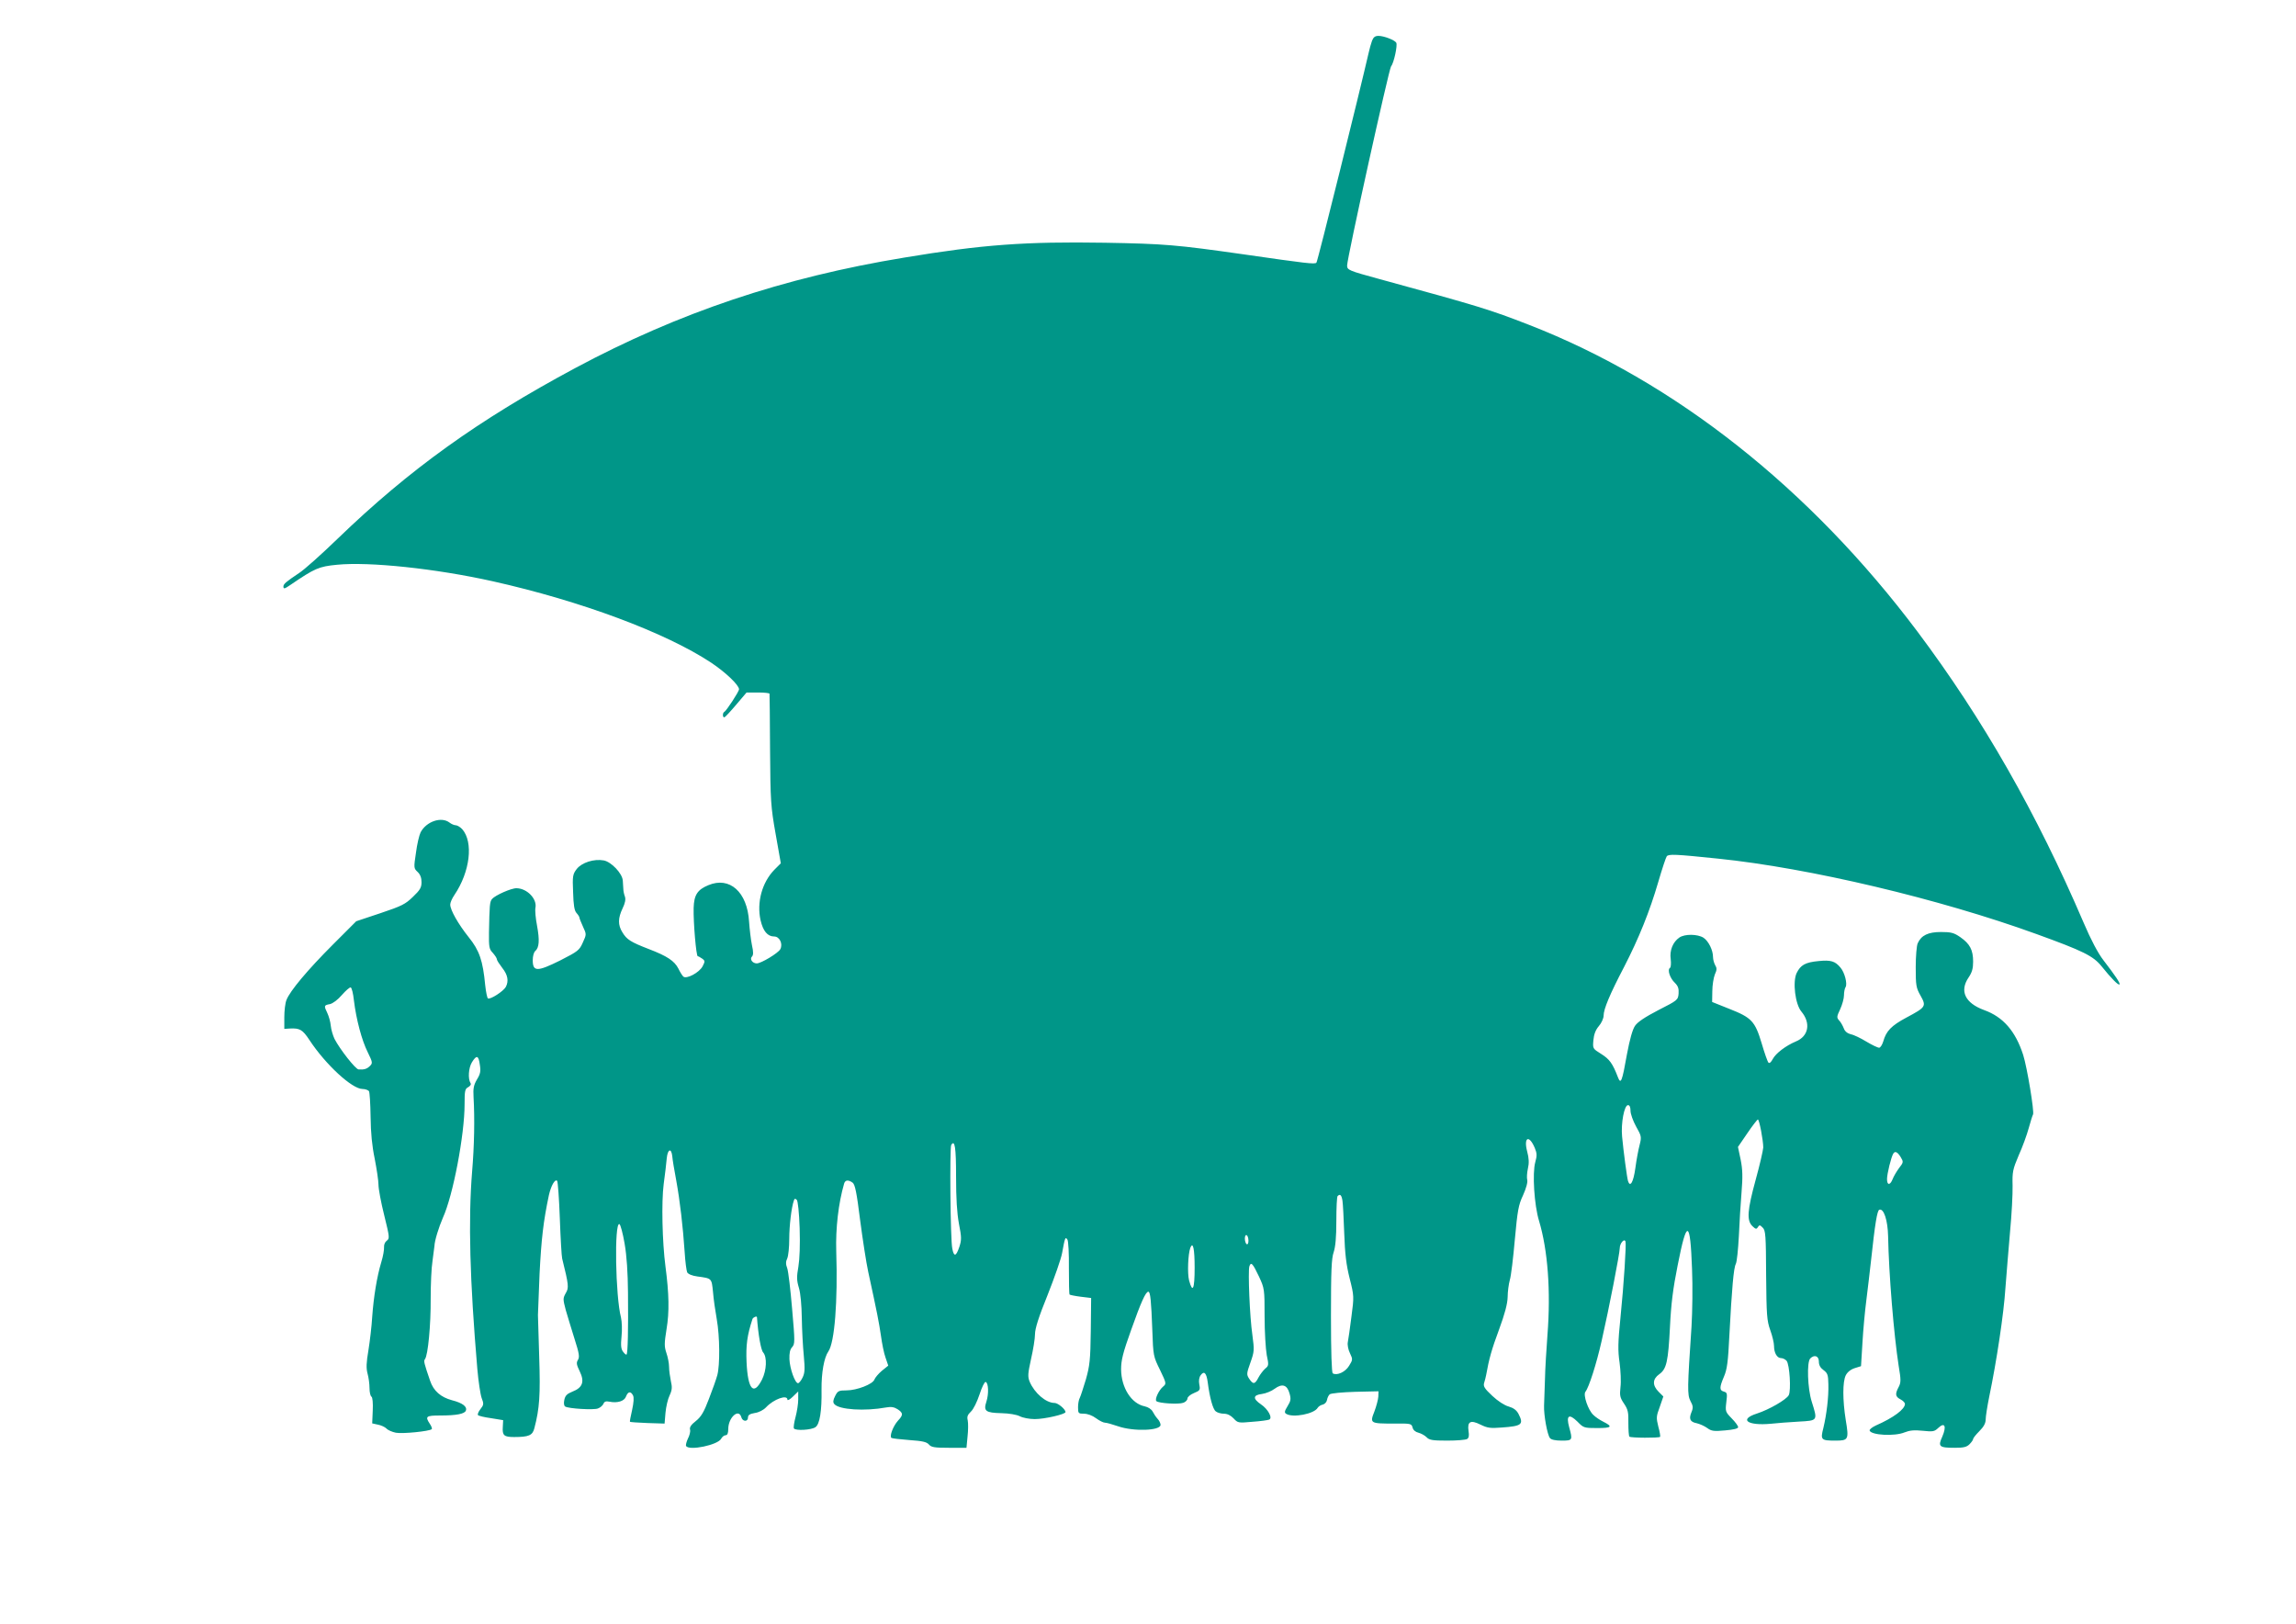 <?xml version="1.0" standalone="no"?>
<!DOCTYPE svg PUBLIC "-//W3C//DTD SVG 20010904//EN"
 "http://www.w3.org/TR/2001/REC-SVG-20010904/DTD/svg10.dtd">
<svg version="1.0" xmlns="http://www.w3.org/2000/svg"
 width="1280pt" height="905pt" viewBox="0 0 1280 905"
 preserveAspectRatio="xMidYMid meet">
<g transform="translate(0,905) scale(0.1,-0.1)"
fill="#009688" stroke="none">
<path d="M7649 8823 c-6 -16 -14 -46 -19 -68 -48 -209 -284 -1162 -291 -1169
-8 -10 -57 -4 -404 46 -380 54 -442 59 -776 65 -443 7 -681 -10 -1119 -83
-675 -111 -1255 -306 -1834 -616 -539 -289 -923 -564 -1324 -951 -90 -87 -187
-174 -216 -192 -70 -47 -86 -60 -86 -74 0 -15 6 -14 38 8 138 94 159 103 260
113 180 18 550 -21 869 -92 492 -110 964 -286 1218 -454 81 -54 155 -125 155
-148 0 -13 -71 -121 -82 -126 -11 -5 -10 -34 1 -30 5 2 34 33 66 71 l57 67 64
0 c35 0 64 -3 64 -7 1 -5 2 -145 3 -313 2 -285 4 -316 31 -468 l29 -164 -36
-36 c-69 -71 -99 -182 -77 -281 14 -61 39 -91 76 -91 30 0 50 -41 34 -71 -12
-22 -107 -79 -131 -79 -24 0 -41 24 -27 38 8 8 9 25 0 64 -6 29 -13 88 -16
131 -10 165 -108 253 -227 203 -61 -25 -80 -55 -82 -127 -2 -80 14 -269 23
-269 3 0 14 -6 24 -13 17 -12 17 -16 3 -43 -18 -35 -91 -74 -108 -57 -6 6 -18
25 -27 44 -22 43 -63 70 -165 109 -101 39 -123 53 -147 93 -26 41 -25 80 1
134 14 29 18 50 13 65 -5 13 -9 32 -9 43 -1 11 -2 32 -3 47 -3 40 -64 104
-106 112 -55 10 -123 -12 -151 -48 -22 -29 -24 -39 -20 -129 2 -72 7 -103 19
-116 9 -10 16 -21 16 -25 0 -4 9 -27 20 -51 20 -43 20 -43 -1 -89 -19 -43 -27
-49 -127 -100 -127 -63 -152 -63 -152 2 0 22 6 45 14 51 22 19 25 60 10 141
-8 41 -12 86 -9 100 10 49 -46 108 -105 109 -29 1 -119 -39 -137 -60 -13 -16
-14 -35 -17 -186 -1 -82 1 -94 22 -115 12 -14 22 -29 22 -35 0 -6 14 -27 30
-48 31 -39 37 -73 20 -106 -13 -24 -87 -72 -100 -64 -4 3 -11 36 -15 73 -13
137 -32 194 -92 268 -59 74 -103 152 -103 182 0 11 10 34 23 53 88 130 107
295 44 367 -11 12 -28 22 -36 22 -9 0 -25 7 -35 15 -46 35 -129 6 -161 -54 -8
-16 -20 -67 -26 -114 -13 -85 -12 -87 9 -107 15 -14 22 -33 22 -57 0 -30 -8
-44 -48 -82 -42 -41 -62 -51 -181 -91 l-135 -45 -130 -130 c-141 -141 -240
-259 -259 -309 -7 -17 -12 -60 -12 -96 l0 -65 30 2 c56 3 72 -6 110 -64 91
-138 238 -273 296 -273 15 0 31 -6 36 -12 4 -7 8 -71 9 -143 1 -90 8 -162 23
-234 11 -57 21 -122 21 -145 0 -22 14 -99 32 -170 30 -122 31 -129 14 -142
-10 -7 -16 -22 -15 -36 1 -13 -5 -50 -15 -82 -25 -83 -43 -195 -51 -306 -3
-52 -13 -136 -21 -186 -12 -70 -13 -100 -5 -130 6 -21 11 -58 11 -81 0 -23 5
-45 11 -48 6 -4 9 -35 7 -78 l-3 -71 32 -7 c17 -3 39 -13 48 -22 8 -9 32 -19
52 -23 36 -7 188 8 200 20 3 3 -2 17 -11 30 -27 41 -21 46 58 46 91 0 136 9
143 27 9 22 -18 43 -77 58 -63 17 -103 52 -122 108 -34 99 -37 111 -29 121 17
21 33 192 32 336 0 80 4 174 10 210 5 36 10 74 11 85 1 30 24 104 47 157 57
125 121 463 121 633 0 74 2 86 20 95 12 7 18 16 13 23 -15 24 -11 85 8 116 26
42 37 39 44 -14 6 -36 3 -51 -16 -82 -18 -31 -22 -49 -19 -98 7 -121 4 -273
-8 -415 -22 -271 -13 -605 29 -1100 6 -69 17 -142 24 -162 13 -33 12 -39 -7
-63 -11 -14 -17 -29 -13 -33 3 -4 36 -12 73 -17 l67 -11 -2 -39 c-3 -46 7 -55
63 -55 82 0 103 9 113 49 29 110 34 185 27 398 -4 120 -7 225 -7 233 0 8 4
112 9 230 10 195 21 291 52 438 12 53 34 92 46 80 4 -4 11 -99 15 -210 4 -112
10 -212 13 -223 37 -149 38 -163 20 -193 -16 -29 -16 -33 0 -94 10 -34 32
-107 49 -161 26 -81 29 -101 19 -117 -10 -16 -8 -27 10 -64 28 -58 16 -91 -41
-113 -30 -12 -40 -22 -45 -46 -4 -18 -2 -33 5 -37 19 -12 158 -20 182 -11 14
5 27 17 31 26 5 13 14 16 34 12 44 -9 83 3 92 29 11 28 26 31 39 6 6 -12 4
-39 -5 -81 -8 -35 -14 -65 -12 -66 2 -2 46 -5 98 -7 l95 -3 5 60 c3 33 13 77
23 97 14 30 15 46 7 80 -5 24 -10 59 -10 79 0 20 -7 55 -15 78 -12 36 -12 52
1 133 16 95 14 196 -6 348 -18 137 -23 360 -10 460 7 52 15 117 17 143 5 53
26 60 31 11 1 -16 11 -76 22 -134 21 -116 37 -254 47 -400 3 -52 10 -103 14
-112 6 -10 27 -19 57 -23 81 -11 79 -9 87 -87 3 -39 13 -108 21 -152 17 -96
18 -255 3 -311 -6 -22 -27 -82 -47 -133 -28 -74 -44 -100 -73 -123 -26 -20
-36 -35 -32 -48 3 -10 -3 -33 -12 -50 -8 -17 -13 -36 -10 -41 17 -28 177 6
195 40 6 11 17 20 25 20 10 0 15 11 15 35 0 64 59 117 73 65 7 -25 37 -26 37
-1 0 14 10 20 38 25 22 3 48 16 63 32 42 45 119 73 119 42 0 -6 14 1 30 17
l30 29 0 -45 c0 -24 -7 -68 -15 -98 -8 -30 -12 -58 -9 -63 9 -14 98 -9 120 7
24 16 36 90 34 210 -1 93 14 178 38 212 35 50 53 280 44 558 -4 128 12 268 44
378 6 20 23 22 47 5 14 -10 23 -56 42 -208 14 -107 34 -237 45 -288 51 -234
60 -282 71 -356 6 -44 17 -100 26 -124 l15 -44 -36 -29 c-19 -16 -37 -38 -41
-48 -8 -26 -98 -61 -156 -61 -43 0 -49 -3 -63 -31 -12 -23 -13 -36 -5 -45 26
-32 170 -41 290 -19 27 5 44 2 63 -10 32 -21 32 -32 2 -64 -27 -30 -49 -88
-36 -96 4 -3 50 -8 101 -12 71 -5 95 -10 108 -25 13 -15 31 -18 112 -18 l97 0
6 63 c4 35 4 75 1 90 -5 20 -1 31 18 49 14 13 34 54 48 96 13 40 28 71 34 69
16 -5 18 -67 4 -110 -17 -52 -5 -62 84 -64 43 -1 84 -8 102 -17 17 -9 54 -16
84 -16 55 0 171 27 171 39 0 16 -42 51 -61 51 -48 0 -112 55 -139 119 -11 28
-10 44 8 126 12 52 22 114 22 138 0 31 20 95 70 218 38 96 75 201 81 234 16
88 18 93 30 75 5 -8 9 -79 8 -158 0 -79 1 -145 4 -148 2 -2 30 -8 62 -12 l58
-7 -2 -184 c-2 -161 -6 -194 -27 -269 -14 -46 -29 -93 -34 -103 -6 -10 -10
-34 -10 -53 0 -34 2 -36 33 -36 20 0 47 -10 67 -25 19 -14 41 -25 50 -25 9 0
41 -9 73 -20 86 -30 237 -25 237 8 0 8 -7 24 -17 34 -9 10 -21 28 -27 40 -7
13 -25 25 -44 29 -75 15 -131 104 -132 206 0 51 10 92 56 220 55 155 81 213
96 213 11 0 16 -51 22 -213 5 -145 6 -148 43 -223 36 -75 36 -77 17 -93 -24
-20 -48 -72 -37 -81 13 -12 124 -19 150 -9 12 4 23 15 23 24 0 8 16 22 36 30
34 14 36 17 30 48 -4 22 -1 40 8 52 19 26 32 12 39 -40 11 -86 29 -151 45
-162 8 -7 29 -13 45 -13 19 0 38 -9 54 -26 24 -26 27 -26 105 -19 44 3 86 9
93 12 22 8 -6 59 -45 85 -47 32 -45 52 5 58 22 3 54 16 71 29 42 31 70 22 83
-26 9 -31 7 -42 -11 -71 -17 -28 -19 -36 -7 -43 37 -23 156 0 175 34 5 8 18
16 29 18 11 3 21 14 23 26 2 12 9 26 15 31 7 6 71 12 142 14 l130 3 -1 -30
c-1 -16 -11 -54 -22 -83 -26 -66 -24 -67 110 -67 93 1 97 0 103 -22 3 -14 16
-25 33 -29 15 -4 35 -15 45 -25 15 -16 33 -19 115 -19 53 0 103 4 111 9 10 6
12 20 8 44 -8 54 11 64 67 36 39 -19 55 -21 118 -16 113 8 124 17 93 77 -11
20 -27 32 -54 40 -23 6 -60 30 -91 59 -44 41 -52 54 -46 73 4 13 9 32 11 43
16 90 31 144 72 254 32 87 47 143 48 181 0 30 6 73 12 95 7 22 19 123 28 225
15 163 20 193 46 248 17 38 27 73 23 86 -3 12 -1 40 4 63 7 29 6 57 -4 94 -21
80 10 96 42 21 13 -31 13 -44 3 -80 -17 -61 -6 -239 21 -327 49 -163 66 -392
47 -635 -6 -80 -13 -192 -14 -250 -2 -58 -4 -123 -5 -145 -2 -52 18 -163 33
-181 7 -9 31 -14 65 -14 61 0 62 2 42 75 -18 66 -1 77 46 31 34 -35 37 -36
111 -36 81 0 88 8 32 36 -18 9 -42 25 -54 37 -29 26 -59 113 -44 130 19 24 61
154 90 283 41 180 101 488 101 517 0 26 25 56 32 37 5 -16 -9 -236 -28 -424
-14 -138 -15 -184 -5 -251 6 -46 9 -107 5 -137 -5 -47 -3 -58 20 -92 22 -33
25 -48 24 -107 0 -38 2 -73 6 -77 8 -7 163 -8 171 -1 2 3 -2 29 -10 57 -12 49
-12 57 8 110 l20 58 -26 26 c-36 36 -35 71 3 98 41 29 50 70 60 265 6 126 17
214 43 343 51 260 70 255 80 -23 4 -93 2 -237 -3 -320 -23 -341 -24 -379 -6
-414 15 -27 16 -38 6 -62 -16 -38 -8 -55 29 -62 17 -4 44 -16 59 -27 23 -17
37 -19 100 -13 46 4 72 10 72 18 0 7 -16 29 -36 49 -35 36 -36 39 -30 90 6 48
5 54 -13 59 -26 7 -26 23 0 84 17 39 23 81 30 228 14 266 24 378 36 400 6 11
13 81 17 155 3 74 10 185 15 245 7 85 6 126 -5 181 l-15 71 52 76 c29 43 56
77 59 77 8 0 30 -117 30 -156 -1 -16 -19 -96 -42 -179 -47 -172 -51 -227 -19
-259 19 -18 23 -19 31 -6 8 13 12 13 27 -3 16 -15 18 -43 19 -265 2 -222 4
-253 23 -306 12 -33 21 -72 21 -88 0 -39 17 -68 39 -68 10 0 24 -7 31 -15 17
-20 26 -166 12 -192 -14 -25 -109 -80 -177 -102 -103 -33 -53 -69 77 -57 34 4
105 9 156 12 107 6 106 4 72 112 -23 73 -28 220 -8 240 23 23 48 14 48 -17 0
-20 8 -35 26 -48 23 -17 26 -27 27 -79 2 -71 -10 -169 -28 -244 -17 -66 -13
-70 68 -70 72 0 75 6 57 114 -18 113 -18 214 0 250 9 18 28 33 50 40 l35 11 8
130 c4 72 14 180 22 240 8 61 19 160 26 220 22 204 34 278 46 282 25 9 47 -59
49 -147 4 -212 32 -550 59 -724 13 -77 13 -92 0 -117 -21 -39 -19 -54 10 -69
14 -7 25 -19 25 -25 0 -30 -63 -77 -163 -121 -21 -10 -36 -22 -34 -28 9 -26
140 -33 195 -10 28 11 53 14 100 9 58 -6 66 -5 88 16 36 34 47 9 22 -49 -25
-55 -18 -62 70 -62 49 0 66 4 82 20 11 11 20 24 20 29 0 5 16 25 35 44 24 24
35 44 35 65 0 16 9 74 20 128 41 197 81 462 90 604 6 80 18 222 26 316 9 94
15 209 14 255 -2 77 1 91 34 169 21 46 46 115 56 152 10 37 21 71 24 76 8 14
-33 263 -55 332 -43 133 -112 212 -218 250 -106 39 -138 106 -86 182 19 28 25
50 25 88 0 65 -18 99 -71 136 -36 25 -52 29 -108 29 -71 0 -110 -18 -130 -63
-6 -13 -11 -73 -11 -133 0 -102 2 -115 27 -159 33 -59 30 -64 -79 -122 -84
-45 -113 -75 -129 -133 -6 -19 -16 -35 -23 -35 -8 0 -39 15 -71 34 -31 19 -70
38 -87 41 -19 5 -33 16 -39 33 -6 15 -17 35 -26 44 -14 16 -14 21 6 63 11 24
21 59 21 77 0 18 4 39 9 46 11 18 -5 81 -28 108 -30 37 -55 44 -123 37 -74 -7
-100 -22 -122 -67 -23 -49 -8 -174 27 -215 53 -64 40 -137 -31 -166 -57 -24
-112 -66 -129 -98 -9 -17 -18 -26 -24 -20 -5 5 -22 53 -38 108 -37 123 -56
143 -181 192 l-95 38 1 60 c0 33 7 75 14 93 12 26 12 36 2 52 -6 11 -12 31
-12 45 0 39 -25 89 -53 108 -33 21 -105 22 -135 1 -36 -25 -55 -72 -48 -120 3
-24 1 -46 -4 -49 -16 -10 0 -58 27 -83 18 -18 23 -32 21 -60 -3 -36 -6 -38
-112 -92 -75 -39 -116 -66 -131 -88 -14 -21 -29 -74 -45 -159 -27 -153 -34
-169 -50 -128 -30 78 -47 101 -93 130 -48 30 -48 30 -44 77 3 32 12 57 30 78
15 17 27 44 27 59 0 36 34 118 114 271 82 159 143 310 191 475 21 72 42 135
47 142 11 13 45 12 286 -13 508 -52 1234 -224 1774 -420 262 -95 317 -122 364
-180 53 -66 94 -108 100 -101 6 5 -22 47 -89 134 -31 40 -70 114 -111 210
-262 611 -561 1135 -926 1622 -600 799 -1353 1394 -2165 1710 -221 86 -276
103 -840 257 -165 45 -175 49 -175 74 0 41 233 1095 245 1110 16 19 37 118 29
132 -9 15 -69 38 -99 38 -19 0 -28 -7 -36 -27z m-5676 -5349 c13 -107 44 -223
77 -289 28 -57 28 -61 12 -77 -17 -17 -33 -21 -63 -19 -17 1 -104 112 -134
170 -9 19 -19 52 -21 74 -2 22 -11 53 -19 70 -20 41 -19 44 14 50 17 4 44 24
67 51 22 25 44 44 49 42 6 -1 14 -34 18 -72z m7117 -616 c0 -17 14 -56 31 -87
30 -53 31 -58 20 -102 -7 -26 -18 -84 -24 -130 -11 -79 -29 -110 -41 -72 -6
21 -25 163 -33 248 -7 74 12 175 33 175 9 0 14 -11 14 -32z m-3760 -366 c0
-123 5 -203 16 -263 15 -76 15 -90 2 -130 -18 -53 -30 -56 -39 -9 -11 49 -15
562 -6 578 20 32 27 -12 27 -176z m5267 107 c15 -25 15 -28 -10 -60 -14 -19
-30 -46 -36 -62 -14 -35 -31 -35 -31 1 0 29 23 123 35 142 10 16 24 9 42 -21z
m-3113 -241 c3 -18 7 -100 10 -183 4 -114 11 -174 30 -250 25 -99 25 -102 10
-215 -8 -63 -17 -127 -20 -141 -3 -15 2 -42 12 -62 16 -34 16 -36 -5 -70 -21
-35 -68 -56 -91 -42 -6 4 -10 116 -10 319 0 253 3 322 15 356 10 30 15 83 15
175 0 72 3 135 7 138 14 14 22 6 27 -25z m-3026 -153 c3 -94 0 -172 -7 -215
-10 -57 -10 -76 3 -119 9 -30 15 -97 16 -168 1 -65 6 -159 11 -209 7 -76 6
-97 -7 -123 -8 -17 -20 -31 -25 -31 -17 0 -46 82 -48 134 -1 34 3 54 15 67 16
18 16 30 0 213 -9 107 -21 208 -27 226 -9 23 -9 38 0 56 6 14 11 62 11 108 0
73 12 176 26 215 3 11 8 11 16 3 6 -6 13 -70 16 -157z m-976 -86 c12 -69 18
-161 19 -274 2 -210 -1 -338 -8 -345 -2 -3 -11 4 -19 15 -12 15 -14 35 -9 86
4 36 2 83 -3 105 -31 118 -38 531 -9 521 6 -2 19 -50 29 -108z m3478 15 c0
-14 -4 -22 -10 -19 -5 3 -10 17 -10 31 0 14 4 22 10 19 6 -3 10 -17 10 -31z
m-300 -150 c0 -120 -11 -145 -31 -71 -10 39 -6 146 7 182 15 37 24 -6 24 -111z
m359 -50 c30 -65 31 -69 31 -222 0 -86 6 -182 12 -215 12 -56 11 -60 -9 -76
-11 -10 -28 -32 -37 -49 -20 -39 -30 -40 -52 -7 -15 23 -15 29 7 90 22 62 22
70 11 153 -15 102 -25 355 -17 383 9 28 19 17 54 -57z m-2799 -226 c7 -97 22
-184 35 -197 22 -26 19 -99 -7 -151 -47 -92 -79 -55 -86 98 -4 94 3 148 33
240 4 10 25 18 25 10z"/>
</g>
</svg>
